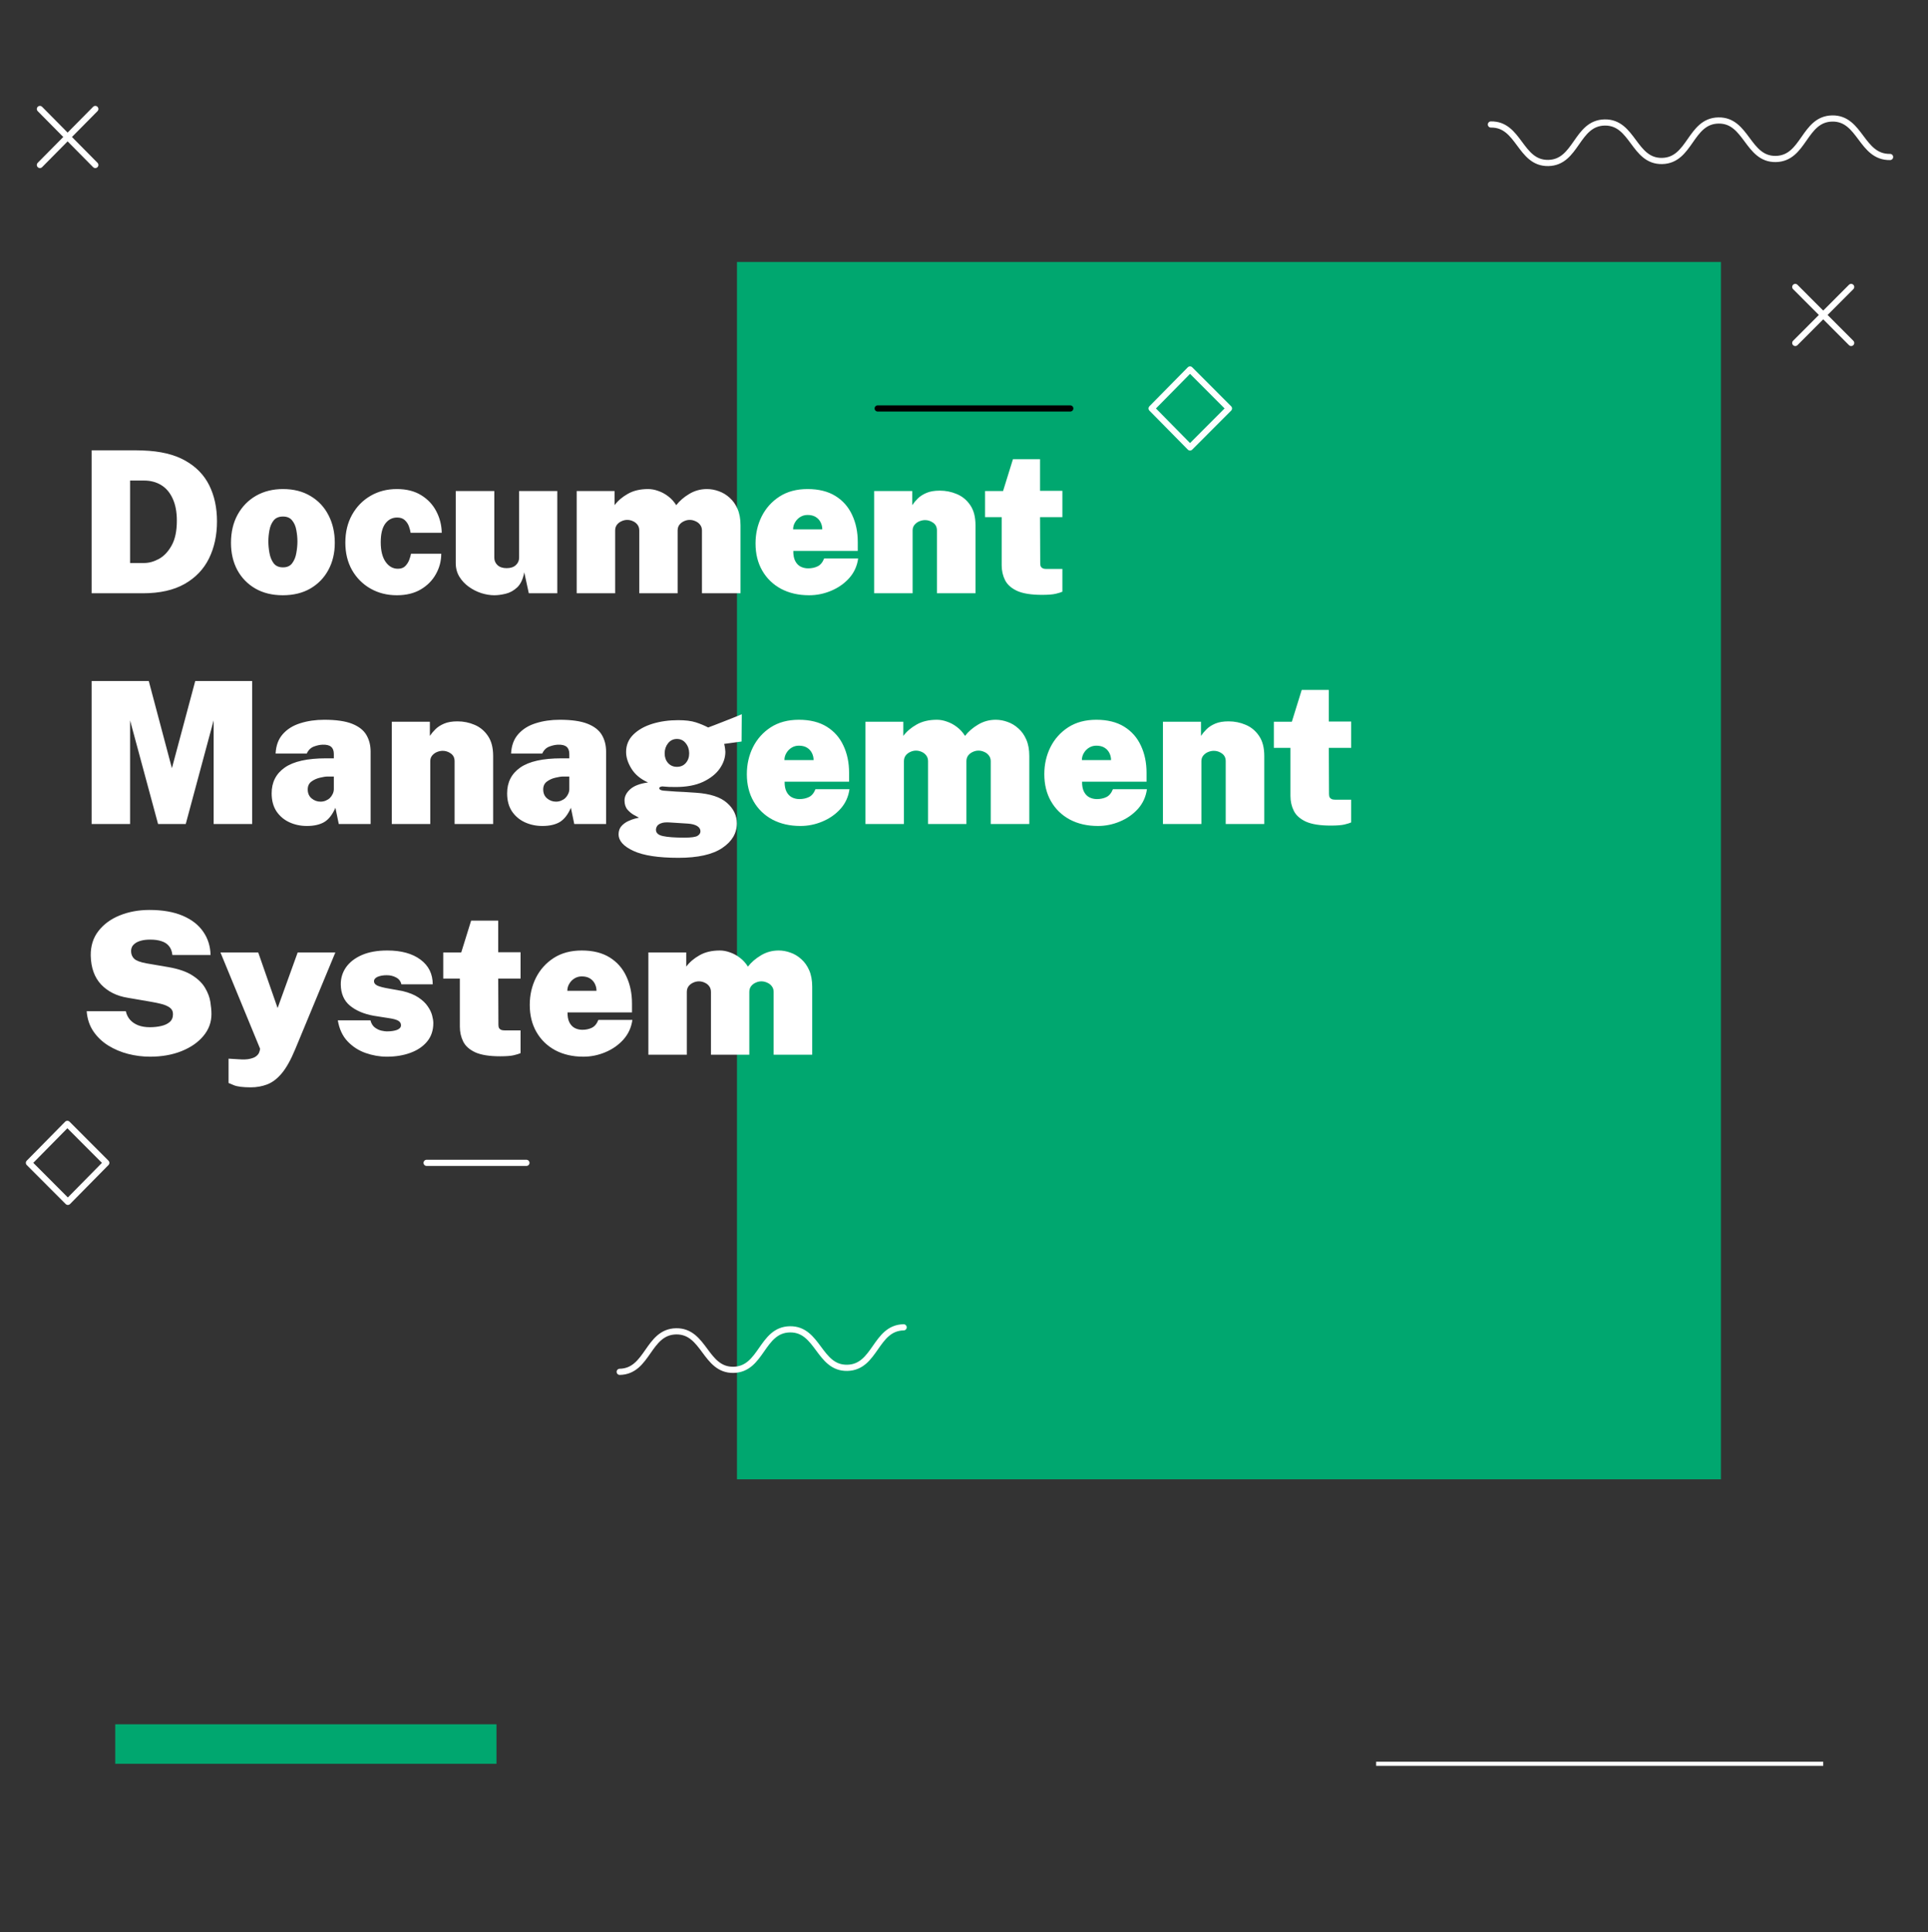 <svg width="468" height="469" viewBox="0 0 468 469" fill="none" xmlns="http://www.w3.org/2000/svg">
<rect x="0" y="0" width="468" height="469" fill="#333333" stroke="none"/>
<path d="M417.735 63.585H178.891V359.061H417.735V63.585Z" fill="#00A76F"/>
<path d="M361.9 30.215C368.804 30.094 368.925 39.68 375.829 39.559C382.733 39.437 382.612 29.851 389.515 29.73C396.419 29.608 396.54 39.195 403.444 39.073C410.348 38.952 410.226 29.366 417.13 29.244C424.034 29.123 424.155 38.709 431.059 38.588C437.963 38.467 437.841 28.88 444.745 28.759C451.649 28.638 451.77 38.224 458.795 38.103" stroke="white" stroke-width="1.5" stroke-miterlimit="10" stroke-linecap="round" stroke-linejoin="round"/>
<path d="M150.428 332.972C157.331 332.85 157.21 323.264 164.114 323.143C171.018 323.021 171.139 332.608 178.043 332.486C184.946 332.365 184.825 322.779 191.729 322.657C198.633 322.536 198.754 332.122 205.658 332.001C212.561 331.879 212.44 322.293 219.344 322.172" stroke="white" stroke-width="1.5" stroke-miterlimit="10" stroke-linecap="round" stroke-linejoin="round"/>
<path d="M25.798 282.249L16.472 291.714L7.024 282.249L16.351 272.784L25.798 282.249Z" stroke="white" stroke-width="1.5" stroke-miterlimit="10" stroke-linecap="round" stroke-linejoin="round"/>
<path d="M298.313 99.139L288.866 108.604L279.54 99.139L288.866 89.674L298.313 99.139Z" stroke="white" stroke-width="1.5" stroke-miterlimit="10" stroke-linecap="round" stroke-linejoin="round"/>
<path d="M334.043 428.106H442.565" stroke="white" stroke-miterlimit="10"/>
<path d="M9.689 26.453L23.134 40.044" stroke="white" stroke-width="1.5" stroke-miterlimit="10" stroke-linecap="round" stroke-linejoin="round"/>
<path d="M23.134 26.453L9.689 40.044" stroke="white" stroke-width="1.5" stroke-miterlimit="10" stroke-linecap="round" stroke-linejoin="round"/>
<path d="M435.782 69.652L449.348 83.243" stroke="white" stroke-width="1.5" stroke-miterlimit="10" stroke-linecap="round" stroke-linejoin="round"/>
<path d="M449.348 69.652L435.782 83.243" stroke="white" stroke-width="1.5" stroke-miterlimit="10" stroke-linecap="round" stroke-linejoin="round"/>
<path d="M213.046 99.139H259.797" stroke="black" stroke-width="1.5" stroke-miterlimit="10" stroke-linecap="round" stroke-linejoin="round"/>
<path d="M103.556 282.249H127.779" stroke="white" stroke-width="1.5" stroke-miterlimit="10" stroke-linecap="round" stroke-linejoin="round"/>
<path d="M120.512 418.521H27.977V428.107H120.512V418.521Z" fill="#00A76F"/>
<path d="M22.24 109.296C22.496 109.296 23.136 109.296 24.16 109.296C25.184 109.296 26.368 109.296 27.712 109.296C29.072 109.28 30.392 109.28 31.672 109.296C32.952 109.296 33.968 109.312 34.72 109.344C38.896 109.488 42.304 110.304 44.944 111.792C47.6 113.28 49.552 115.288 50.8 117.816C52.048 120.344 52.672 123.248 52.672 126.528C52.672 129.904 52.024 132.912 50.728 135.552C49.432 138.176 47.456 140.24 44.8 141.744C42.144 143.248 38.768 144 34.672 144H22.24V109.296ZM31.576 116.64V136.656H34.96C36.144 136.656 37.344 136.328 38.56 135.672C39.792 135 40.824 133.912 41.656 132.408C42.504 130.904 42.928 128.896 42.928 126.384C42.928 124.256 42.592 122.472 41.92 121.032C41.264 119.576 40.336 118.48 39.136 117.744C37.936 117.008 36.544 116.64 34.96 116.64H31.576ZM68.645 144.48C66.085 144.48 63.861 143.936 61.973 142.848C60.101 141.76 58.645 140.264 57.605 138.36C56.581 136.44 56.069 134.24 56.069 131.76C56.069 129.152 56.605 126.872 57.677 124.92C58.765 122.952 60.253 121.424 62.141 120.336C64.045 119.248 66.229 118.704 68.693 118.704C71.285 118.704 73.517 119.272 75.389 120.408C77.277 121.528 78.725 123.072 79.733 125.04C80.757 127.008 81.269 129.248 81.269 131.76C81.269 134.224 80.749 136.416 79.709 138.336C78.685 140.24 77.229 141.744 75.341 142.848C73.453 143.936 71.221 144.48 68.645 144.48ZM68.693 137.712C69.685 137.712 70.429 137.376 70.925 136.704C71.437 136.016 71.773 135.184 71.933 134.208C72.109 133.232 72.197 132.304 72.197 131.424C72.197 130.528 72.109 129.616 71.933 128.688C71.773 127.744 71.437 126.96 70.925 126.336C70.429 125.696 69.685 125.376 68.693 125.376C67.685 125.376 66.925 125.696 66.413 126.336C65.917 126.96 65.581 127.744 65.405 128.688C65.229 129.616 65.141 130.528 65.141 131.424C65.141 132.304 65.229 133.232 65.405 134.208C65.581 135.184 65.917 136.016 66.413 136.704C66.925 137.376 67.685 137.712 68.693 137.712ZM96.332 118.704C98.668 118.704 100.636 119.2 102.236 120.192C103.852 121.184 105.076 122.488 105.908 124.104C106.756 125.72 107.196 127.456 107.228 129.312H99.668C99.604 128.848 99.468 128.328 99.26 127.752C99.052 127.176 98.724 126.68 98.276 126.264C97.828 125.832 97.204 125.616 96.404 125.616C95.204 125.616 94.236 126.12 93.5 127.128C92.78 128.12 92.42 129.616 92.42 131.616C92.42 133.648 92.812 135.232 93.596 136.368C94.38 137.488 95.38 138.048 96.596 138.048C97.38 138.048 97.988 137.816 98.42 137.352C98.868 136.872 99.188 136.344 99.38 135.768C99.588 135.192 99.716 134.736 99.764 134.4H107.108C107.108 136.16 106.676 137.808 105.812 139.344C104.964 140.88 103.74 142.12 102.14 143.064C100.54 144.008 98.604 144.48 96.332 144.48C93.964 144.48 91.836 143.944 89.948 142.872C88.06 141.8 86.564 140.304 85.46 138.384C84.372 136.464 83.828 134.24 83.828 131.712C83.828 129.152 84.372 126.896 85.46 124.944C86.548 122.992 88.036 121.464 89.924 120.36C91.812 119.256 93.948 118.704 96.332 118.704ZM120.01 144.48C119.002 144.48 117.954 144.312 116.866 143.976C115.778 143.624 114.762 143.112 113.818 142.44C112.874 141.768 112.106 140.952 111.514 139.992C110.922 139.016 110.626 137.904 110.626 136.656V119.184H119.986V135.36C119.986 136.08 120.25 136.688 120.778 137.184C121.306 137.664 122.042 137.904 122.986 137.904C123.93 137.904 124.666 137.664 125.194 137.184C125.738 136.688 126.01 136.08 126.01 135.36V119.184H135.274V144H128.362L127.258 138.912C126.954 140.56 126.378 141.784 125.53 142.584C124.682 143.368 123.746 143.88 122.722 144.12C121.714 144.36 120.81 144.48 120.01 144.48ZM139.984 144V119.184H149.176V122.616C149.992 121.528 151.072 120.608 152.416 119.856C153.76 119.088 155.4 118.704 157.336 118.704C158.136 118.704 158.952 118.856 159.784 119.16C160.632 119.448 161.432 119.88 162.184 120.456C162.952 121.032 163.608 121.752 164.152 122.616C164.968 121.56 166.024 120.648 167.32 119.88C168.616 119.096 170.048 118.704 171.616 118.704C172.576 118.704 173.536 118.88 174.496 119.232C175.456 119.568 176.328 120.096 177.112 120.816C177.912 121.52 178.552 122.424 179.032 123.528C179.512 124.632 179.752 125.952 179.752 127.488V144H170.392V128.76C170.392 128.216 170.24 127.752 169.936 127.368C169.648 126.984 169.272 126.696 168.808 126.504C168.36 126.296 167.896 126.192 167.416 126.192C166.952 126.192 166.496 126.296 166.048 126.504C165.6 126.696 165.224 126.984 164.92 127.368C164.632 127.752 164.488 128.216 164.488 128.76V144H155.176V128.76C155.176 128.216 155.032 127.752 154.744 127.368C154.456 126.984 154.088 126.696 153.64 126.504C153.192 126.296 152.728 126.192 152.248 126.192C151.784 126.192 151.328 126.296 150.88 126.504C150.432 126.696 150.056 126.984 149.752 127.368C149.464 127.752 149.32 128.216 149.32 128.76V144H139.984ZM22.24 200V165.296H36.112L41.728 186.464L47.392 165.296H61.216V200H51.856V174.848L45.088 200H38.368L31.576 174.848V200H22.24ZM74.507 200.48C72.955 200.48 71.523 200.176 70.211 199.568C68.915 198.96 67.875 198.072 67.091 196.904C66.323 195.72 65.939 194.272 65.939 192.56C65.939 189.872 67.003 187.784 69.131 186.296C71.275 184.808 74.603 184.064 79.115 184.064H81.035V183.008C81.035 182.208 80.811 181.624 80.363 181.256C79.931 180.888 79.243 180.72 78.299 180.752C77.659 180.768 76.955 180.92 76.187 181.208C75.419 181.496 74.843 182.064 74.459 182.912H66.899C66.995 180.96 67.579 179.384 68.651 178.184C69.723 176.968 71.139 176.088 72.899 175.544C74.659 174.984 76.603 174.704 78.731 174.704C81.611 174.704 83.867 175.032 85.499 175.688C87.131 176.344 88.283 177.256 88.955 178.424C89.627 179.576 89.963 180.912 89.963 182.432V200H82.235L81.419 196.064C80.683 197.744 79.771 198.904 78.683 199.544C77.595 200.168 76.203 200.48 74.507 200.48ZM77.795 194.576C78.243 194.576 78.659 194.496 79.043 194.336C79.443 194.176 79.787 193.96 80.075 193.688C80.363 193.4 80.587 193.08 80.747 192.728C80.923 192.376 81.019 192 81.035 191.6V188.48H79.547C79.051 188.48 78.419 188.576 77.651 188.768C76.883 188.944 76.195 189.256 75.587 189.704C74.995 190.152 74.699 190.784 74.699 191.6C74.699 192.528 75.011 193.256 75.635 193.784C76.275 194.312 76.995 194.576 77.795 194.576ZM95.106 200V175.184H104.346V178.616C104.698 178.088 105.146 177.552 105.69 177.008C106.234 176.464 106.938 176.008 107.802 175.64C108.666 175.272 109.746 175.088 111.042 175.088C112.498 175.088 113.882 175.368 115.194 175.928C116.522 176.488 117.602 177.384 118.434 178.616C119.282 179.848 119.706 181.472 119.706 183.488V200H110.346V184.76C110.346 183.944 110.042 183.32 109.434 182.888C108.826 182.456 108.17 182.24 107.466 182.24C107.018 182.24 106.554 182.336 106.074 182.528C105.61 182.72 105.218 183.008 104.898 183.392C104.594 183.76 104.442 184.216 104.442 184.76V200H95.106ZM131.666 200.48C130.114 200.48 128.682 200.176 127.37 199.568C126.074 198.96 125.034 198.072 124.25 196.904C123.482 195.72 123.098 194.272 123.098 192.56C123.098 189.872 124.162 187.784 126.29 186.296C128.434 184.808 131.762 184.064 136.274 184.064H138.194V183.008C138.194 182.208 137.97 181.624 137.522 181.256C137.09 180.888 136.402 180.72 135.458 180.752C134.818 180.768 134.114 180.92 133.346 181.208C132.578 181.496 132.002 182.064 131.618 182.912H124.058C124.154 180.96 124.738 179.384 125.81 178.184C126.882 176.968 128.298 176.088 130.058 175.544C131.818 174.984 133.762 174.704 135.89 174.704C138.77 174.704 141.026 175.032 142.658 175.688C144.29 176.344 145.442 177.256 146.114 178.424C146.786 179.576 147.122 180.912 147.122 182.432V200H139.394L138.578 196.064C137.842 197.744 136.93 198.904 135.842 199.544C134.754 200.168 133.362 200.48 131.666 200.48ZM134.954 194.576C135.402 194.576 135.818 194.496 136.202 194.336C136.602 194.176 136.946 193.96 137.234 193.688C137.522 193.4 137.746 193.08 137.906 192.728C138.082 192.376 138.178 192 138.194 191.6V188.48H136.706C136.21 188.48 135.578 188.576 134.81 188.768C134.042 188.944 133.354 189.256 132.746 189.704C132.154 190.152 131.858 190.784 131.858 191.6C131.858 192.528 132.17 193.256 132.794 193.784C133.434 194.312 134.154 194.576 134.954 194.576ZM164.698 208.208C159.802 208.208 156.154 207.648 153.754 206.528C151.354 205.424 150.154 204.08 150.154 202.496C150.154 201.696 150.386 201.032 150.85 200.504C151.314 199.992 151.858 199.592 152.482 199.304C153.106 199.016 153.674 198.808 154.186 198.68C154.698 198.552 155.002 198.48 155.098 198.464C154.858 198.336 154.458 198.12 153.898 197.816C153.338 197.512 152.81 197.08 152.314 196.52C151.834 195.944 151.594 195.2 151.594 194.288C151.594 193.296 152.058 192.384 152.986 191.552C153.93 190.72 155.37 190.176 157.306 189.92C155.514 189.12 154.178 188.016 153.298 186.608C152.418 185.2 151.978 183.84 151.978 182.528C151.978 180.864 152.562 179.456 153.73 178.304C154.898 177.152 156.434 176.28 158.338 175.688C160.258 175.096 162.346 174.8 164.602 174.8C166.378 174.8 167.81 174.976 168.898 175.328C169.986 175.68 170.986 176.096 171.898 176.576C172.362 176.4 172.914 176.192 173.554 175.952C174.21 175.696 174.906 175.424 175.642 175.136C176.394 174.848 177.146 174.552 177.898 174.248C178.65 173.944 179.37 173.648 180.058 173.36L180.01 179.984L175.786 180.56C175.882 180.912 175.954 181.288 176.002 181.688C176.05 182.072 176.074 182.336 176.074 182.48C176.074 183.888 175.618 185.248 174.706 186.56C173.794 187.856 172.442 188.928 170.65 189.776C168.858 190.608 166.65 191.024 164.026 191.024C163.642 191.024 163.098 191.016 162.394 191C161.69 190.968 161.13 190.928 160.714 190.88C160.474 190.928 160.298 190.984 160.186 191.048C160.09 191.096 160.042 191.184 160.042 191.312C160.042 191.648 160.402 191.848 161.122 191.912C161.842 191.976 162.81 192.048 164.026 192.128C164.458 192.144 165.122 192.176 166.018 192.224C166.93 192.272 167.914 192.336 168.97 192.416C172.41 192.656 174.914 193.48 176.482 194.888C178.066 196.28 178.858 197.936 178.858 199.856C178.858 202.256 177.674 204.248 175.306 205.832C172.938 207.416 169.402 208.208 164.698 208.208ZM166.138 203.312C167.77 203.312 168.826 203.168 169.306 202.88C169.786 202.592 170.026 202.224 170.026 201.776C170.026 201.248 169.754 200.816 169.21 200.48C168.666 200.16 167.914 199.968 166.954 199.904L162.442 199.616C161.578 199.568 160.914 199.64 160.45 199.832C159.986 200.008 159.666 200.24 159.49 200.528C159.314 200.832 159.226 201.12 159.226 201.392C159.226 202.176 159.786 202.688 160.906 202.928C162.026 203.184 163.77 203.312 166.138 203.312ZM164.314 186.128C165.21 186.128 165.93 185.816 166.474 185.192C167.018 184.568 167.29 183.792 167.29 182.864C167.29 181.92 167.018 181.104 166.474 180.416C165.93 179.712 165.21 179.36 164.314 179.36C163.434 179.36 162.714 179.712 162.154 180.416C161.61 181.104 161.338 181.92 161.338 182.864C161.338 183.792 161.61 184.568 162.154 185.192C162.714 185.816 163.434 186.128 164.314 186.128ZM36.424 256.48C34.632 256.48 32.856 256.256 31.096 255.808C29.352 255.36 27.744 254.68 26.272 253.768C24.816 252.856 23.616 251.712 22.672 250.336C21.728 248.944 21.184 247.312 21.04 245.44H30.544C30.72 246.256 31.064 246.952 31.576 247.528C32.088 248.104 32.752 248.552 33.568 248.872C34.384 249.176 35.32 249.328 36.376 249.328C37.336 249.328 38.24 249.232 39.088 249.04C39.952 248.848 40.648 248.528 41.176 248.08C41.72 247.616 41.992 246.976 41.992 246.16C41.992 245.456 41.712 244.912 41.152 244.528C40.608 244.144 39.896 243.848 39.016 243.64C38.152 243.432 37.24 243.248 36.28 243.088L30.976 242.176C28.32 241.744 26.176 240.672 24.544 238.96C22.928 237.232 22.088 234.896 22.024 231.952C21.992 229.616 22.616 227.624 23.896 225.976C25.192 224.312 26.92 223.048 29.08 222.184C31.256 221.304 33.656 220.864 36.28 220.864C39.448 220.864 42.128 221.328 44.32 222.256C46.512 223.184 48.176 224.472 49.312 226.12C50.464 227.768 51.064 229.664 51.112 231.808H41.848C41.752 230.912 41.48 230.192 41.032 229.648C40.584 229.088 39.976 228.688 39.208 228.448C38.456 228.192 37.544 228.064 36.472 228.064C35.576 228.064 34.824 228.152 34.216 228.328C33.624 228.488 33.152 228.704 32.8 228.976C32.448 229.232 32.192 229.52 32.032 229.84C31.888 230.16 31.816 230.48 31.816 230.8C31.816 231.584 32.064 232.216 32.56 232.696C33.056 233.176 34.048 233.552 35.536 233.824L40.864 234.736C43.344 235.168 45.288 235.84 46.696 236.752C48.104 237.648 49.136 238.664 49.792 239.8C50.464 240.936 50.888 242.064 51.064 243.184C51.24 244.304 51.328 245.296 51.328 246.16C51.328 248.128 50.672 249.896 49.36 251.464C48.064 253.016 46.296 254.24 44.056 255.136C41.816 256.032 39.272 256.48 36.424 256.48ZM60.882 263.92C58.962 263.92 57.578 263.744 56.73 263.392C55.898 263.04 55.482 262.864 55.482 262.864V256.96L57.858 257.104C59.074 257.2 60.026 257.16 60.714 256.984C61.418 256.824 61.93 256.6 62.25 256.312C62.57 256.04 62.778 255.776 62.874 255.52C62.97 255.264 63.026 255.104 63.042 255.04L63.138 254.56L53.514 231.184H62.682L67.386 244.672L72.258 231.184H81.402L71.706 254.56C70.634 257.168 69.538 259.144 68.418 260.488C67.298 261.832 66.114 262.736 64.866 263.2C63.634 263.68 62.306 263.92 60.882 263.92ZM93.904 256.48C92.176 256.48 90.464 256.184 88.768 255.592C87.072 255 85.608 254.056 84.376 252.76C83.144 251.464 82.352 249.76 82 247.648H89.92C90.128 248.448 90.496 249.04 91.024 249.424C91.552 249.808 92.088 250.056 92.632 250.168C93.176 250.28 93.584 250.336 93.856 250.336C94.896 250.336 95.736 250.216 96.376 249.976C97.016 249.72 97.336 249.344 97.336 248.848C97.336 248.384 97.12 248.024 96.688 247.768C96.256 247.496 95.48 247.28 94.36 247.12L90.688 246.544C88.32 246.112 86.408 245.296 84.952 244.096C83.496 242.896 82.752 241.184 82.72 238.96C82.704 237.424 83.128 236.032 83.992 234.784C84.872 233.536 86.152 232.544 87.832 231.808C89.528 231.072 91.584 230.704 94 230.704C97.392 230.704 100.08 231.44 102.064 232.912C104.048 234.384 105.04 236.384 105.04 238.912H97.432C97.256 238.16 96.832 237.608 96.16 237.256C95.488 236.888 94.728 236.704 93.88 236.704C93.016 236.704 92.28 236.832 91.672 237.088C91.08 237.344 90.784 237.712 90.784 238.192C90.784 238.624 91.072 238.976 91.648 239.248C92.224 239.504 93.176 239.744 94.504 239.968L97.696 240.544C99.296 240.928 100.584 241.448 101.56 242.104C102.552 242.76 103.304 243.472 103.816 244.24C104.344 244.992 104.704 245.736 104.896 246.472C105.088 247.192 105.184 247.808 105.184 248.32C105.184 250.096 104.68 251.592 103.672 252.808C102.68 254.008 101.328 254.92 99.616 255.544C97.92 256.168 96.016 256.48 93.904 256.48ZM126.36 237.52H120.936L120.984 248.752C120.984 249.12 121.048 249.4 121.176 249.592C121.32 249.784 121.504 249.92 121.728 250C121.952 250.064 122.2 250.096 122.472 250.096H126.36V255.616C126.024 255.776 125.488 255.944 124.752 256.12C124.016 256.296 122.904 256.384 121.416 256.384C118.808 256.384 116.792 256.064 115.368 255.424C113.96 254.768 112.984 253.896 112.44 252.808C111.896 251.72 111.624 250.512 111.624 249.184V237.52H107.592V231.184H111.96L114.36 223.456H120.936V231.136H126.36V237.52ZM137.76 245.728C137.744 246.72 137.896 247.528 138.216 248.152C138.536 248.776 138.968 249.232 139.512 249.52C140.072 249.808 140.688 249.952 141.36 249.952C142.208 249.952 142.968 249.792 143.64 249.472C144.328 249.152 144.864 248.512 145.248 247.552H153.504C153.248 249.392 152.52 250.984 151.32 252.328C150.12 253.656 148.656 254.68 146.928 255.4C145.216 256.12 143.44 256.48 141.6 256.48C139.024 256.48 136.752 255.96 134.784 254.92C132.832 253.864 131.312 252.392 130.224 250.504C129.136 248.616 128.592 246.416 128.592 243.904C128.592 241.536 129.088 239.352 130.08 237.352C131.088 235.352 132.528 233.744 134.4 232.528C136.288 231.312 138.56 230.704 141.216 230.704C143.92 230.704 146.176 231.264 147.984 232.384C149.792 233.504 151.144 235.04 152.04 236.992C152.952 238.928 153.408 241.12 153.408 243.568V245.728H137.76ZM137.712 240.496H144.792C144.792 239.872 144.656 239.296 144.384 238.768C144.112 238.224 143.712 237.792 143.184 237.472C142.656 237.152 142 236.992 141.216 236.992C140.576 236.992 139.992 237.152 139.464 237.472C138.936 237.792 138.512 238.224 138.192 238.768C137.872 239.296 137.712 239.872 137.712 240.496ZM157.384 256V231.184H166.576V234.616C167.392 233.528 168.472 232.608 169.816 231.856C171.16 231.088 172.8 230.704 174.736 230.704C175.536 230.704 176.352 230.856 177.184 231.16C178.032 231.448 178.832 231.88 179.584 232.456C180.352 233.032 181.008 233.752 181.552 234.616C182.368 233.56 183.424 232.648 184.72 231.88C186.016 231.096 187.448 230.704 189.016 230.704C189.976 230.704 190.936 230.88 191.896 231.232C192.856 231.568 193.728 232.096 194.512 232.816C195.312 233.52 195.952 234.424 196.432 235.528C196.912 236.632 197.152 237.952 197.152 239.488V256H187.792V240.76C187.792 240.216 187.64 239.752 187.336 239.368C187.048 238.984 186.672 238.696 186.208 238.504C185.76 238.296 185.296 238.192 184.816 238.192C184.352 238.192 183.896 238.296 183.448 238.504C183 238.696 182.624 238.984 182.32 239.368C182.032 239.752 181.888 240.216 181.888 240.76V256H172.576V240.76C172.576 240.216 172.432 239.752 172.144 239.368C171.856 238.984 171.488 238.696 171.04 238.504C170.592 238.296 170.128 238.192 169.648 238.192C169.184 238.192 168.728 238.296 168.28 238.504C167.832 238.696 167.456 238.984 167.152 239.368C166.864 239.752 166.72 240.216 166.72 240.76V256H157.384Z" fill="white"/>
<path d="M192.566 133.728C192.55 134.72 192.702 135.528 193.022 136.152C193.342 136.776 193.774 137.232 194.318 137.52C194.878 137.808 195.494 137.952 196.166 137.952C197.014 137.952 197.774 137.792 198.446 137.472C199.134 137.152 199.67 136.512 200.054 135.552H208.31C208.054 137.392 207.326 138.984 206.126 140.328C204.926 141.656 203.462 142.68 201.734 143.4C200.022 144.12 198.246 144.48 196.406 144.48C193.83 144.48 191.558 143.96 189.59 142.92C187.638 141.864 186.118 140.392 185.03 138.504C183.942 136.616 183.398 134.416 183.398 131.904C183.398 129.536 183.894 127.352 184.886 125.352C185.894 123.352 187.334 121.744 189.206 120.528C191.094 119.312 193.366 118.704 196.022 118.704C198.726 118.704 200.982 119.264 202.79 120.384C204.598 121.504 205.95 123.04 206.846 124.992C207.758 126.928 208.214 129.12 208.214 131.568V133.728H192.566ZM192.518 128.496H199.598C199.598 127.872 199.462 127.296 199.19 126.768C198.918 126.224 198.518 125.792 197.99 125.472C197.462 125.152 196.806 124.992 196.022 124.992C195.382 124.992 194.798 125.152 194.27 125.472C193.742 125.792 193.318 126.224 192.998 126.768C192.678 127.296 192.518 127.872 192.518 128.496ZM212.191 144V119.184H221.431V122.616C221.783 122.088 222.231 121.552 222.775 121.008C223.319 120.464 224.023 120.008 224.887 119.64C225.751 119.272 226.831 119.088 228.127 119.088C229.583 119.088 230.967 119.368 232.279 119.928C233.607 120.488 234.687 121.384 235.519 122.616C236.367 123.848 236.791 125.472 236.791 127.488V144H227.431V128.76C227.431 127.944 227.127 127.32 226.519 126.888C225.911 126.456 225.255 126.24 224.551 126.24C224.103 126.24 223.639 126.336 223.159 126.528C222.695 126.72 222.303 127.008 221.983 127.392C221.679 127.76 221.527 128.216 221.527 128.76V144H212.191ZM257.882 125.52H252.458L252.506 136.752C252.506 137.12 252.57 137.4 252.698 137.592C252.842 137.784 253.026 137.92 253.25 138C253.474 138.064 253.722 138.096 253.994 138.096H257.882V143.616C257.546 143.776 257.01 143.944 256.274 144.12C255.538 144.296 254.426 144.384 252.938 144.384C250.33 144.384 248.314 144.064 246.89 143.424C245.482 142.768 244.506 141.896 243.962 140.808C243.418 139.72 243.146 138.512 243.146 137.184V125.52H239.114V119.184H243.482L245.882 111.456H252.458V119.136H257.882V125.52ZM190.457 189.728C190.441 190.72 190.593 191.528 190.913 192.152C191.233 192.776 191.665 193.232 192.209 193.52C192.769 193.808 193.385 193.952 194.057 193.952C194.905 193.952 195.665 193.792 196.337 193.472C197.025 193.152 197.561 192.512 197.945 191.552H206.201C205.945 193.392 205.217 194.984 204.017 196.328C202.817 197.656 201.353 198.68 199.625 199.4C197.913 200.12 196.137 200.48 194.297 200.48C191.721 200.48 189.449 199.96 187.481 198.92C185.529 197.864 184.009 196.392 182.921 194.504C181.833 192.616 181.289 190.416 181.289 187.904C181.289 185.536 181.785 183.352 182.777 181.352C183.785 179.352 185.225 177.744 187.097 176.528C188.985 175.312 191.257 174.704 193.913 174.704C196.617 174.704 198.873 175.264 200.681 176.384C202.489 177.504 203.841 179.04 204.737 180.992C205.649 182.928 206.105 185.12 206.105 187.568V189.728H190.457ZM190.409 184.496H197.489C197.489 183.872 197.353 183.296 197.081 182.768C196.809 182.224 196.409 181.792 195.881 181.472C195.353 181.152 194.697 180.992 193.913 180.992C193.273 180.992 192.689 181.152 192.161 181.472C191.633 181.792 191.209 182.224 190.889 182.768C190.569 183.296 190.409 183.872 190.409 184.496ZM210.081 200V175.184H219.273V178.616C220.089 177.528 221.169 176.608 222.513 175.856C223.857 175.088 225.497 174.704 227.433 174.704C228.233 174.704 229.049 174.856 229.881 175.16C230.729 175.448 231.529 175.88 232.281 176.456C233.049 177.032 233.705 177.752 234.249 178.616C235.065 177.56 236.121 176.648 237.417 175.88C238.713 175.096 240.145 174.704 241.713 174.704C242.673 174.704 243.633 174.88 244.593 175.232C245.553 175.568 246.425 176.096 247.209 176.816C248.009 177.52 248.649 178.424 249.129 179.528C249.609 180.632 249.849 181.952 249.849 183.488V200H240.489V184.76C240.489 184.216 240.337 183.752 240.033 183.368C239.745 182.984 239.369 182.696 238.905 182.504C238.457 182.296 237.993 182.192 237.513 182.192C237.049 182.192 236.593 182.296 236.145 182.504C235.697 182.696 235.321 182.984 235.017 183.368C234.729 183.752 234.585 184.216 234.585 184.76V200H225.273V184.76C225.273 184.216 225.129 183.752 224.841 183.368C224.553 182.984 224.185 182.696 223.737 182.504C223.289 182.296 222.825 182.192 222.345 182.192C221.881 182.192 221.425 182.296 220.977 182.504C220.529 182.696 220.153 182.984 219.849 183.368C219.561 183.752 219.417 184.216 219.417 184.76V200H210.081ZM262.663 189.728C262.647 190.72 262.799 191.528 263.119 192.152C263.439 192.776 263.871 193.232 264.415 193.52C264.975 193.808 265.591 193.952 266.263 193.952C267.111 193.952 267.871 193.792 268.543 193.472C269.231 193.152 269.767 192.512 270.151 191.552H278.407C278.151 193.392 277.423 194.984 276.223 196.328C275.023 197.656 273.559 198.68 271.831 199.4C270.119 200.12 268.343 200.48 266.503 200.48C263.927 200.48 261.655 199.96 259.687 198.92C257.735 197.864 256.215 196.392 255.127 194.504C254.039 192.616 253.495 190.416 253.495 187.904C253.495 185.536 253.991 183.352 254.983 181.352C255.991 179.352 257.431 177.744 259.303 176.528C261.191 175.312 263.463 174.704 266.119 174.704C268.823 174.704 271.079 175.264 272.887 176.384C274.695 177.504 276.047 179.04 276.943 180.992C277.855 182.928 278.311 185.12 278.311 187.568V189.728H262.663ZM262.615 184.496H269.695C269.695 183.872 269.559 183.296 269.287 182.768C269.015 182.224 268.615 181.792 268.087 181.472C267.559 181.152 266.903 180.992 266.119 180.992C265.479 180.992 264.895 181.152 264.367 181.472C263.839 181.792 263.415 182.224 263.095 182.768C262.775 183.296 262.615 183.872 262.615 184.496ZM282.288 200V175.184H291.528V178.616C291.88 178.088 292.328 177.552 292.872 177.008C293.416 176.464 294.12 176.008 294.984 175.64C295.848 175.272 296.928 175.088 298.224 175.088C299.68 175.088 301.064 175.368 302.376 175.928C303.704 176.488 304.784 177.384 305.616 178.616C306.464 179.848 306.888 181.472 306.888 183.488V200H297.528V184.76C297.528 183.944 297.224 183.32 296.616 182.888C296.008 182.456 295.352 182.24 294.648 182.24C294.2 182.24 293.736 182.336 293.256 182.528C292.792 182.72 292.4 183.008 292.08 183.392C291.776 183.76 291.624 184.216 291.624 184.76V200H282.288ZM327.979 181.52H322.555L322.603 192.752C322.603 193.12 322.667 193.4 322.795 193.592C322.939 193.784 323.123 193.92 323.347 194C323.571 194.064 323.819 194.096 324.091 194.096H327.979V199.616C327.643 199.776 327.107 199.944 326.371 200.12C325.635 200.296 324.523 200.384 323.035 200.384C320.427 200.384 318.411 200.064 316.987 199.424C315.579 198.768 314.603 197.896 314.059 196.808C313.515 195.72 313.243 194.512 313.243 193.184V181.52H309.211V175.184H313.579L315.979 167.456H322.555V175.136H327.979V181.52Z" fill="white"/>
</svg>
